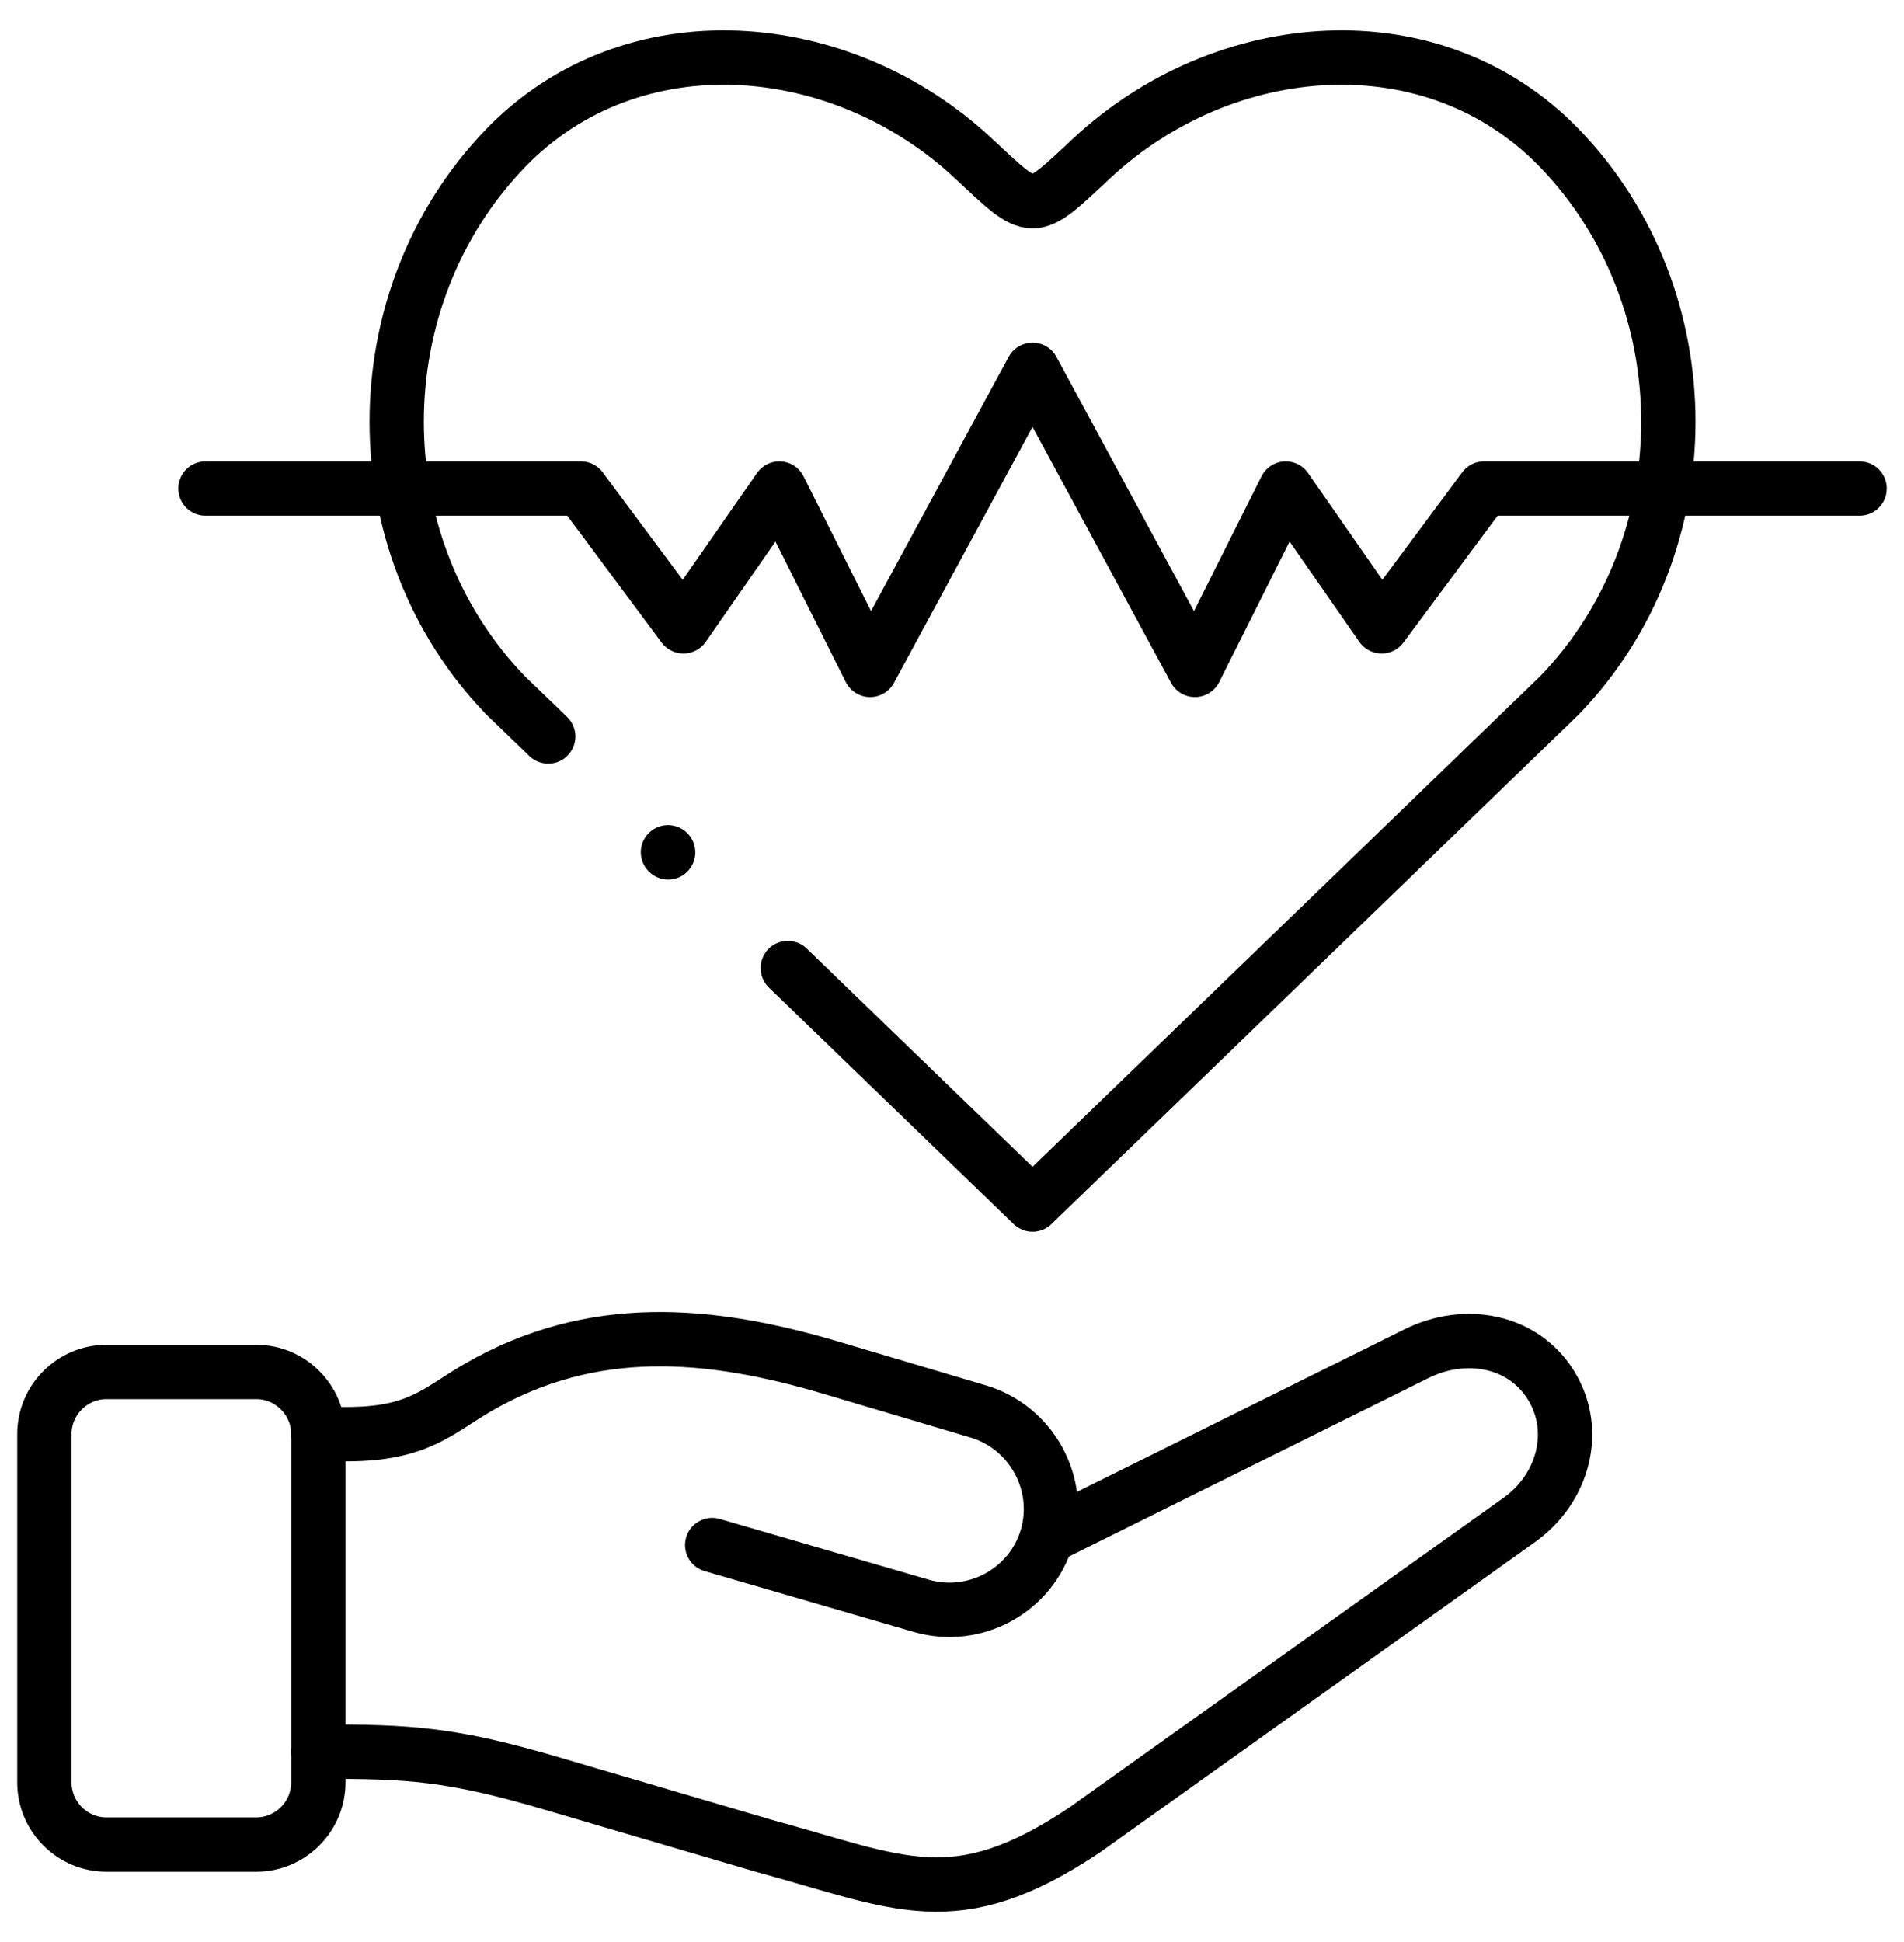<svg width="51" height="52" viewBox="0 0 51 52" fill="none" xmlns="http://www.w3.org/2000/svg">
<g clip-path="url(#clip0_7626_5924)">
<path d="M49.811 13.081H39.75L37.008 16.771L34.44 13.081L32.007 17.938L27.657 9.902L23.306 17.938L20.874 13.081L18.306 16.771L15.56 13.081H5.503" stroke="black" stroke-width="1.455" stroke-miterlimit="10" stroke-linecap="round" stroke-linejoin="round"/>
<path d="M21.102 25.921L27.657 32.254L41.778 18.613C45.658 14.588 45.658 8.001 41.778 3.973C38.385 0.459 32.779 0.929 29.231 4.25C27.609 5.766 27.705 5.766 26.083 4.25C22.535 0.929 16.929 0.459 13.536 3.973C9.656 8.001 9.656 14.588 13.536 18.613L14.685 19.72" stroke="black" stroke-width="1.455" stroke-miterlimit="10" stroke-linecap="round" stroke-linejoin="round"/>
<path d="M2.85 36.736H6.866C7.778 36.736 8.527 37.486 8.527 38.399V47.728C8.527 48.641 7.778 49.391 6.866 49.391H2.85C1.935 49.391 1.189 48.641 1.189 47.728V38.399C1.189 37.486 1.935 36.736 2.85 36.736Z" stroke="black" stroke-width="1.455" stroke-miterlimit="10" stroke-linecap="round" stroke-linejoin="round"/>
<path d="M28.043 41.158L37.946 36.245C39.235 35.606 40.789 35.871 41.547 37.097C42.301 38.32 41.865 39.864 40.694 40.699L29.045 49.005C25.57 51.324 24.106 50.411 20.451 49.422C17.974 48.692 17.284 48.492 14.803 47.762C12.069 46.956 10.971 46.902 8.527 46.902M28.043 41.158C27.623 42.587 26.111 43.413 24.681 42.999L19.077 41.37M28.043 41.158C28.459 39.726 27.629 38.218 26.201 37.793L22.282 36.629C19.001 35.654 15.873 35.383 12.815 37.145C11.725 37.776 11.216 38.402 9.273 38.402H8.527" stroke="black" stroke-width="1.455" stroke-miterlimit="10" stroke-linecap="round" stroke-linejoin="round"/>
<path d="M17.897 22.824L17.892 22.821" stroke="black" stroke-width="1.455" stroke-miterlimit="10" stroke-linecap="round" stroke-linejoin="round"/>
</g>
<defs>
<clipPath id="clip0_7626_5924">
<rect width="50.909" height="50.909" fill="white" transform="translate(0.045 0.547)"/>
</clipPath>
</defs>
</svg>
